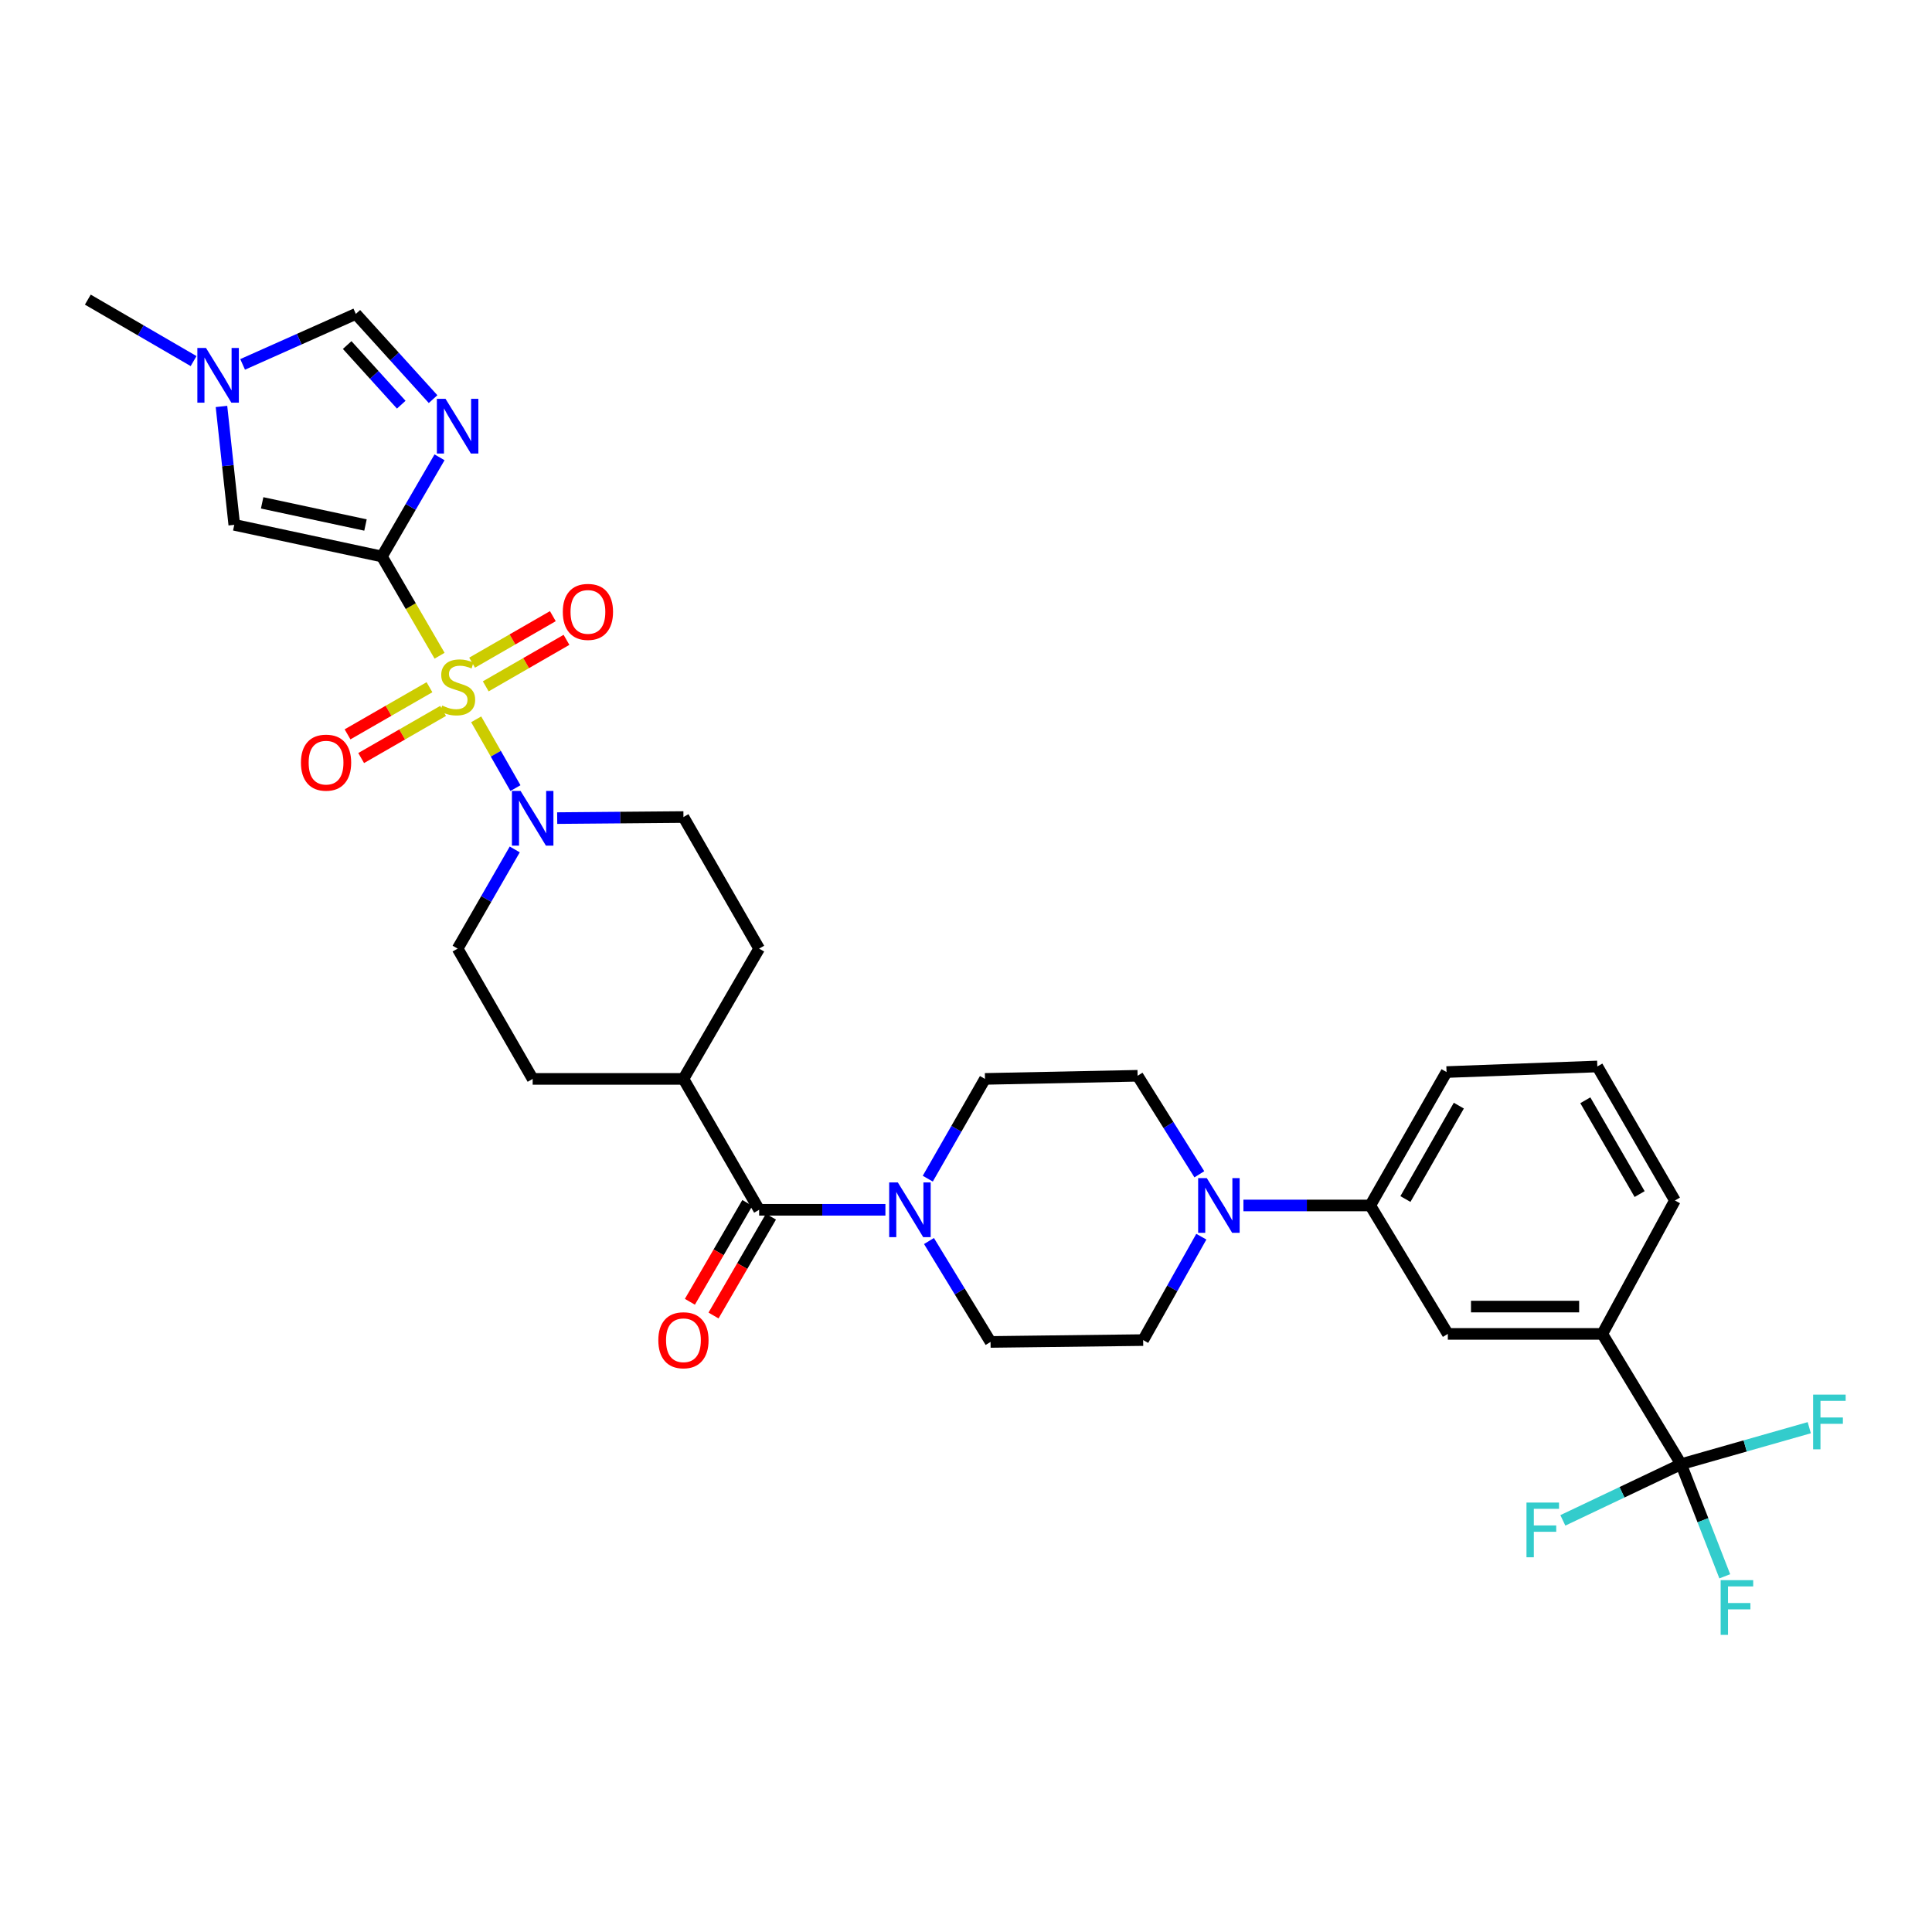 <?xml version='1.0' encoding='iso-8859-1'?>
<svg version='1.1' baseProfile='full'
              xmlns='http://www.w3.org/2000/svg'
                      xmlns:rdkit='http://www.rdkit.org/xml'
                      xmlns:xlink='http://www.w3.org/1999/xlink'
                  xml:space='preserve'
width='1000px' height='1000px' viewBox='0 0 1000 1000'>
<!-- END OF HEADER -->
<rect style='opacity:1.0;fill:#FFFFFF;stroke:none' width='1000' height='1000' x='0' y='0'> </rect>
<path class='bond-0' d='M 227.525,339.407 L 212.599,313.72' style='fill:none;fill-rule:evenodd;stroke:#CCCC00;stroke-width:6px;stroke-linecap:butt;stroke-linejoin:miter;stroke-opacity:1' />
<path class='bond-0' d='M 212.599,313.72 L 197.672,288.033' style='fill:none;fill-rule:evenodd;stroke:#000000;stroke-width:6px;stroke-linecap:butt;stroke-linejoin:miter;stroke-opacity:1' />
<path class='bond-2' d='M 246.472,372.317 L 256.63,390.12' style='fill:none;fill-rule:evenodd;stroke:#CCCC00;stroke-width:6px;stroke-linecap:butt;stroke-linejoin:miter;stroke-opacity:1' />
<path class='bond-2' d='M 256.63,390.12 L 266.789,407.923' style='fill:none;fill-rule:evenodd;stroke:#0000FF;stroke-width:6px;stroke-linecap:butt;stroke-linejoin:miter;stroke-opacity:1' />
<path class='bond-12' d='M 222.292,355.701 L 201.089,367.902' style='fill:none;fill-rule:evenodd;stroke:#CCCC00;stroke-width:6px;stroke-linecap:butt;stroke-linejoin:miter;stroke-opacity:1' />
<path class='bond-12' d='M 201.089,367.902 L 179.885,380.103' style='fill:none;fill-rule:evenodd;stroke:#FF0000;stroke-width:6px;stroke-linecap:butt;stroke-linejoin:miter;stroke-opacity:1' />
<path class='bond-12' d='M 229.347,367.962 L 208.144,380.163' style='fill:none;fill-rule:evenodd;stroke:#CCCC00;stroke-width:6px;stroke-linecap:butt;stroke-linejoin:miter;stroke-opacity:1' />
<path class='bond-12' d='M 208.144,380.163 L 186.94,392.364' style='fill:none;fill-rule:evenodd;stroke:#FF0000;stroke-width:6px;stroke-linecap:butt;stroke-linejoin:miter;stroke-opacity:1' />
<path class='bond-13' d='M 251.42,355.255 L 272.315,343.22' style='fill:none;fill-rule:evenodd;stroke:#CCCC00;stroke-width:6px;stroke-linecap:butt;stroke-linejoin:miter;stroke-opacity:1' />
<path class='bond-13' d='M 272.315,343.22 L 293.21,331.185' style='fill:none;fill-rule:evenodd;stroke:#FF0000;stroke-width:6px;stroke-linecap:butt;stroke-linejoin:miter;stroke-opacity:1' />
<path class='bond-13' d='M 244.359,342.997 L 265.255,330.962' style='fill:none;fill-rule:evenodd;stroke:#CCCC00;stroke-width:6px;stroke-linecap:butt;stroke-linejoin:miter;stroke-opacity:1' />
<path class='bond-13' d='M 265.255,330.962 L 286.15,318.927' style='fill:none;fill-rule:evenodd;stroke:#FF0000;stroke-width:6px;stroke-linecap:butt;stroke-linejoin:miter;stroke-opacity:1' />
<path class='bond-1' d='M 197.672,288.033 L 212.586,262.369' style='fill:none;fill-rule:evenodd;stroke:#000000;stroke-width:6px;stroke-linecap:butt;stroke-linejoin:miter;stroke-opacity:1' />
<path class='bond-1' d='M 212.586,262.369 L 227.501,236.706' style='fill:none;fill-rule:evenodd;stroke:#0000FF;stroke-width:6px;stroke-linecap:butt;stroke-linejoin:miter;stroke-opacity:1' />
<path class='bond-3' d='M 197.672,288.033 L 121.261,271.655' style='fill:none;fill-rule:evenodd;stroke:#000000;stroke-width:6px;stroke-linecap:butt;stroke-linejoin:miter;stroke-opacity:1' />
<path class='bond-3' d='M 189.175,271.744 L 135.687,260.28' style='fill:none;fill-rule:evenodd;stroke:#000000;stroke-width:6px;stroke-linecap:butt;stroke-linejoin:miter;stroke-opacity:1' />
<path class='bond-8' d='M 224.163,206.586 L 204.17,184.533' style='fill:none;fill-rule:evenodd;stroke:#0000FF;stroke-width:6px;stroke-linecap:butt;stroke-linejoin:miter;stroke-opacity:1' />
<path class='bond-8' d='M 204.17,184.533 L 184.178,162.48' style='fill:none;fill-rule:evenodd;stroke:#000000;stroke-width:6px;stroke-linecap:butt;stroke-linejoin:miter;stroke-opacity:1' />
<path class='bond-8' d='M 207.685,209.471 L 193.69,194.034' style='fill:none;fill-rule:evenodd;stroke:#0000FF;stroke-width:6px;stroke-linecap:butt;stroke-linejoin:miter;stroke-opacity:1' />
<path class='bond-8' d='M 193.69,194.034 L 179.696,178.597' style='fill:none;fill-rule:evenodd;stroke:#000000;stroke-width:6px;stroke-linecap:butt;stroke-linejoin:miter;stroke-opacity:1' />
<path class='bond-16' d='M 266.433,439.664 L 251.649,465.333' style='fill:none;fill-rule:evenodd;stroke:#0000FF;stroke-width:6px;stroke-linecap:butt;stroke-linejoin:miter;stroke-opacity:1' />
<path class='bond-16' d='M 251.649,465.333 L 236.864,491.002' style='fill:none;fill-rule:evenodd;stroke:#000000;stroke-width:6px;stroke-linecap:butt;stroke-linejoin:miter;stroke-opacity:1' />
<path class='bond-17' d='M 288.401,423.45 L 321.074,423.174' style='fill:none;fill-rule:evenodd;stroke:#0000FF;stroke-width:6px;stroke-linecap:butt;stroke-linejoin:miter;stroke-opacity:1' />
<path class='bond-17' d='M 321.074,423.174 L 353.748,422.898' style='fill:none;fill-rule:evenodd;stroke:#000000;stroke-width:6px;stroke-linecap:butt;stroke-linejoin:miter;stroke-opacity:1' />
<path class='bond-9' d='M 121.261,271.655 L 117.947,241.015' style='fill:none;fill-rule:evenodd;stroke:#000000;stroke-width:6px;stroke-linecap:butt;stroke-linejoin:miter;stroke-opacity:1' />
<path class='bond-9' d='M 117.947,241.015 L 114.633,210.375' style='fill:none;fill-rule:evenodd;stroke:#0000FF;stroke-width:6px;stroke-linecap:butt;stroke-linejoin:miter;stroke-opacity:1' />
<path class='bond-4' d='M 870.134,757.856 L 829.355,690.427' style='fill:none;fill-rule:evenodd;stroke:#000000;stroke-width:6px;stroke-linecap:butt;stroke-linejoin:miter;stroke-opacity:1' />
<path class='bond-23' d='M 870.134,757.856 L 839.531,772.399' style='fill:none;fill-rule:evenodd;stroke:#000000;stroke-width:6px;stroke-linecap:butt;stroke-linejoin:miter;stroke-opacity:1' />
<path class='bond-23' d='M 839.531,772.399 L 808.927,786.941' style='fill:none;fill-rule:evenodd;stroke:#33CCCC;stroke-width:6px;stroke-linecap:butt;stroke-linejoin:miter;stroke-opacity:1' />
<path class='bond-24' d='M 870.134,757.856 L 881.437,786.874' style='fill:none;fill-rule:evenodd;stroke:#000000;stroke-width:6px;stroke-linecap:butt;stroke-linejoin:miter;stroke-opacity:1' />
<path class='bond-24' d='M 881.437,786.874 L 892.741,815.893' style='fill:none;fill-rule:evenodd;stroke:#33CCCC;stroke-width:6px;stroke-linecap:butt;stroke-linejoin:miter;stroke-opacity:1' />
<path class='bond-25' d='M 870.134,757.856 L 903.305,748.414' style='fill:none;fill-rule:evenodd;stroke:#000000;stroke-width:6px;stroke-linecap:butt;stroke-linejoin:miter;stroke-opacity:1' />
<path class='bond-25' d='M 903.305,748.414 L 936.476,738.973' style='fill:none;fill-rule:evenodd;stroke:#33CCCC;stroke-width:6px;stroke-linecap:butt;stroke-linejoin:miter;stroke-opacity:1' />
<path class='bond-5' d='M 392.932,626.189 L 353.748,558.439' style='fill:none;fill-rule:evenodd;stroke:#000000;stroke-width:6px;stroke-linecap:butt;stroke-linejoin:miter;stroke-opacity:1' />
<path class='bond-6' d='M 392.932,626.189 L 425.609,626.189' style='fill:none;fill-rule:evenodd;stroke:#000000;stroke-width:6px;stroke-linecap:butt;stroke-linejoin:miter;stroke-opacity:1' />
<path class='bond-6' d='M 425.609,626.189 L 458.287,626.189' style='fill:none;fill-rule:evenodd;stroke:#0000FF;stroke-width:6px;stroke-linecap:butt;stroke-linejoin:miter;stroke-opacity:1' />
<path class='bond-22' d='M 386.816,622.636 L 371.951,648.219' style='fill:none;fill-rule:evenodd;stroke:#000000;stroke-width:6px;stroke-linecap:butt;stroke-linejoin:miter;stroke-opacity:1' />
<path class='bond-22' d='M 371.951,648.219 L 357.086,673.803' style='fill:none;fill-rule:evenodd;stroke:#FF0000;stroke-width:6px;stroke-linecap:butt;stroke-linejoin:miter;stroke-opacity:1' />
<path class='bond-22' d='M 399.047,629.743 L 384.182,655.326' style='fill:none;fill-rule:evenodd;stroke:#000000;stroke-width:6px;stroke-linecap:butt;stroke-linejoin:miter;stroke-opacity:1' />
<path class='bond-22' d='M 384.182,655.326 L 369.317,680.909' style='fill:none;fill-rule:evenodd;stroke:#FF0000;stroke-width:6px;stroke-linecap:butt;stroke-linejoin:miter;stroke-opacity:1' />
<path class='bond-18' d='M 480.839,642.352 L 496.774,668.468' style='fill:none;fill-rule:evenodd;stroke:#0000FF;stroke-width:6px;stroke-linecap:butt;stroke-linejoin:miter;stroke-opacity:1' />
<path class='bond-18' d='M 496.774,668.468 L 512.708,694.585' style='fill:none;fill-rule:evenodd;stroke:#000000;stroke-width:6px;stroke-linecap:butt;stroke-linejoin:miter;stroke-opacity:1' />
<path class='bond-19' d='M 480.216,610.077 L 495.02,584.258' style='fill:none;fill-rule:evenodd;stroke:#0000FF;stroke-width:6px;stroke-linecap:butt;stroke-linejoin:miter;stroke-opacity:1' />
<path class='bond-19' d='M 495.02,584.258 L 509.824,558.439' style='fill:none;fill-rule:evenodd;stroke:#000000;stroke-width:6px;stroke-linecap:butt;stroke-linejoin:miter;stroke-opacity:1' />
<path class='bond-7' d='M 620.778,607.809 L 604.795,582.314' style='fill:none;fill-rule:evenodd;stroke:#0000FF;stroke-width:6px;stroke-linecap:butt;stroke-linejoin:miter;stroke-opacity:1' />
<path class='bond-7' d='M 604.795,582.314 L 588.813,556.82' style='fill:none;fill-rule:evenodd;stroke:#000000;stroke-width:6px;stroke-linecap:butt;stroke-linejoin:miter;stroke-opacity:1' />
<path class='bond-11' d='M 643.595,623.95 L 676.418,623.95' style='fill:none;fill-rule:evenodd;stroke:#0000FF;stroke-width:6px;stroke-linecap:butt;stroke-linejoin:miter;stroke-opacity:1' />
<path class='bond-11' d='M 676.418,623.95 L 709.241,623.95' style='fill:none;fill-rule:evenodd;stroke:#000000;stroke-width:6px;stroke-linecap:butt;stroke-linejoin:miter;stroke-opacity:1' />
<path class='bond-34' d='M 621.806,640.108 L 606.751,666.867' style='fill:none;fill-rule:evenodd;stroke:#0000FF;stroke-width:6px;stroke-linecap:butt;stroke-linejoin:miter;stroke-opacity:1' />
<path class='bond-34' d='M 606.751,666.867 L 591.697,693.626' style='fill:none;fill-rule:evenodd;stroke:#000000;stroke-width:6px;stroke-linecap:butt;stroke-linejoin:miter;stroke-opacity:1' />
<path class='bond-33' d='M 184.178,162.48 L 154.88,175.545' style='fill:none;fill-rule:evenodd;stroke:#000000;stroke-width:6px;stroke-linecap:butt;stroke-linejoin:miter;stroke-opacity:1' />
<path class='bond-33' d='M 154.88,175.545 L 125.582,188.61' style='fill:none;fill-rule:evenodd;stroke:#0000FF;stroke-width:6px;stroke-linecap:butt;stroke-linejoin:miter;stroke-opacity:1' />
<path class='bond-28' d='M 100.201,186.896 L 72.828,170.99' style='fill:none;fill-rule:evenodd;stroke:#0000FF;stroke-width:6px;stroke-linecap:butt;stroke-linejoin:miter;stroke-opacity:1' />
<path class='bond-28' d='M 72.828,170.99 L 45.455,155.085' style='fill:none;fill-rule:evenodd;stroke:#000000;stroke-width:6px;stroke-linecap:butt;stroke-linejoin:miter;stroke-opacity:1' />
<path class='bond-10' d='M 829.355,690.427 L 749.392,690.427' style='fill:none;fill-rule:evenodd;stroke:#000000;stroke-width:6px;stroke-linecap:butt;stroke-linejoin:miter;stroke-opacity:1' />
<path class='bond-10' d='M 817.361,676.281 L 761.386,676.281' style='fill:none;fill-rule:evenodd;stroke:#000000;stroke-width:6px;stroke-linecap:butt;stroke-linejoin:miter;stroke-opacity:1' />
<path class='bond-35' d='M 829.355,690.427 L 866.936,621.372' style='fill:none;fill-rule:evenodd;stroke:#000000;stroke-width:6px;stroke-linecap:butt;stroke-linejoin:miter;stroke-opacity:1' />
<path class='bond-14' d='M 709.241,623.95 L 749.392,690.427' style='fill:none;fill-rule:evenodd;stroke:#000000;stroke-width:6px;stroke-linecap:butt;stroke-linejoin:miter;stroke-opacity:1' />
<path class='bond-30' d='M 709.241,623.95 L 748.732,554.894' style='fill:none;fill-rule:evenodd;stroke:#000000;stroke-width:6px;stroke-linecap:butt;stroke-linejoin:miter;stroke-opacity:1' />
<path class='bond-30' d='M 727.444,620.614 L 755.088,572.275' style='fill:none;fill-rule:evenodd;stroke:#000000;stroke-width:6px;stroke-linecap:butt;stroke-linejoin:miter;stroke-opacity:1' />
<path class='bond-15' d='M 353.748,558.439 L 392.932,491.002' style='fill:none;fill-rule:evenodd;stroke:#000000;stroke-width:6px;stroke-linecap:butt;stroke-linejoin:miter;stroke-opacity:1' />
<path class='bond-32' d='M 353.748,558.439 L 275.71,558.439' style='fill:none;fill-rule:evenodd;stroke:#000000;stroke-width:6px;stroke-linecap:butt;stroke-linejoin:miter;stroke-opacity:1' />
<path class='bond-26' d='M 236.864,491.002 L 275.71,558.439' style='fill:none;fill-rule:evenodd;stroke:#000000;stroke-width:6px;stroke-linecap:butt;stroke-linejoin:miter;stroke-opacity:1' />
<path class='bond-27' d='M 353.748,422.898 L 392.932,491.002' style='fill:none;fill-rule:evenodd;stroke:#000000;stroke-width:6px;stroke-linecap:butt;stroke-linejoin:miter;stroke-opacity:1' />
<path class='bond-20' d='M 512.708,694.585 L 591.697,693.626' style='fill:none;fill-rule:evenodd;stroke:#000000;stroke-width:6px;stroke-linecap:butt;stroke-linejoin:miter;stroke-opacity:1' />
<path class='bond-21' d='M 509.824,558.439 L 588.813,556.82' style='fill:none;fill-rule:evenodd;stroke:#000000;stroke-width:6px;stroke-linecap:butt;stroke-linejoin:miter;stroke-opacity:1' />
<path class='bond-29' d='M 866.936,621.372 L 826.777,552.002' style='fill:none;fill-rule:evenodd;stroke:#000000;stroke-width:6px;stroke-linecap:butt;stroke-linejoin:miter;stroke-opacity:1' />
<path class='bond-29' d='M 848.67,618.054 L 820.559,569.495' style='fill:none;fill-rule:evenodd;stroke:#000000;stroke-width:6px;stroke-linecap:butt;stroke-linejoin:miter;stroke-opacity:1' />
<path class='bond-31' d='M 748.732,554.894 L 826.777,552.002' style='fill:none;fill-rule:evenodd;stroke:#000000;stroke-width:6px;stroke-linecap:butt;stroke-linejoin:miter;stroke-opacity:1' />
<path  class='atom-0' d='M 228.864 365.197
Q 229.184 365.317, 230.504 365.877
Q 231.824 366.437, 233.264 366.797
Q 234.744 367.117, 236.184 367.117
Q 238.864 367.117, 240.424 365.837
Q 241.984 364.517, 241.984 362.237
Q 241.984 360.677, 241.184 359.717
Q 240.424 358.757, 239.224 358.237
Q 238.024 357.717, 236.024 357.117
Q 233.504 356.357, 231.984 355.637
Q 230.504 354.917, 229.424 353.397
Q 228.384 351.877, 228.384 349.317
Q 228.384 345.757, 230.784 343.557
Q 233.224 341.357, 238.024 341.357
Q 241.304 341.357, 245.024 342.917
L 244.104 345.997
Q 240.704 344.597, 238.144 344.597
Q 235.384 344.597, 233.864 345.757
Q 232.344 346.877, 232.384 348.837
Q 232.384 350.357, 233.144 351.277
Q 233.944 352.197, 235.064 352.717
Q 236.224 353.237, 238.144 353.837
Q 240.704 354.637, 242.224 355.437
Q 243.744 356.237, 244.824 357.877
Q 245.944 359.477, 245.944 362.237
Q 245.944 366.157, 243.304 368.277
Q 240.704 370.357, 236.344 370.357
Q 233.824 370.357, 231.904 369.797
Q 230.024 369.277, 227.784 368.357
L 228.864 365.197
' fill='#CCCC00'/>
<path  class='atom-2' d='M 230.604 206.436
L 239.884 221.436
Q 240.804 222.916, 242.284 225.596
Q 243.764 228.276, 243.844 228.436
L 243.844 206.436
L 247.604 206.436
L 247.604 234.756
L 243.724 234.756
L 233.764 218.356
Q 232.604 216.436, 231.364 214.236
Q 230.164 212.036, 229.804 211.356
L 229.804 234.756
L 226.124 234.756
L 226.124 206.436
L 230.604 206.436
' fill='#0000FF'/>
<path  class='atom-3' d='M 269.45 409.398
L 278.73 424.398
Q 279.65 425.878, 281.13 428.558
Q 282.61 431.238, 282.69 431.398
L 282.69 409.398
L 286.45 409.398
L 286.45 437.718
L 282.57 437.718
L 272.61 421.318
Q 271.45 419.398, 270.21 417.198
Q 269.01 414.998, 268.65 414.318
L 268.65 437.718
L 264.97 437.718
L 264.97 409.398
L 269.45 409.398
' fill='#0000FF'/>
<path  class='atom-7' d='M 464.718 612.029
L 473.998 627.029
Q 474.918 628.509, 476.398 631.189
Q 477.878 633.869, 477.958 634.029
L 477.958 612.029
L 481.718 612.029
L 481.718 640.349
L 477.838 640.349
L 467.878 623.949
Q 466.718 622.029, 465.478 619.829
Q 464.278 617.629, 463.918 616.949
L 463.918 640.349
L 460.238 640.349
L 460.238 612.029
L 464.718 612.029
' fill='#0000FF'/>
<path  class='atom-8' d='M 624.637 609.79
L 633.917 624.79
Q 634.837 626.27, 636.317 628.95
Q 637.797 631.63, 637.877 631.79
L 637.877 609.79
L 641.637 609.79
L 641.637 638.11
L 637.757 638.11
L 627.797 621.71
Q 626.637 619.79, 625.397 617.59
Q 624.197 615.39, 623.837 614.71
L 623.837 638.11
L 620.157 638.11
L 620.157 609.79
L 624.637 609.79
' fill='#0000FF'/>
<path  class='atom-10' d='M 106.631 180.109
L 115.911 195.109
Q 116.831 196.589, 118.311 199.269
Q 119.791 201.949, 119.871 202.109
L 119.871 180.109
L 123.631 180.109
L 123.631 208.429
L 119.751 208.429
L 109.791 192.029
Q 108.631 190.109, 107.391 187.909
Q 106.191 185.709, 105.831 185.029
L 105.831 208.429
L 102.151 208.429
L 102.151 180.109
L 106.631 180.109
' fill='#0000FF'/>
<path  class='atom-13' d='M 155.767 394.741
Q 155.767 387.941, 159.127 384.141
Q 162.487 380.341, 168.767 380.341
Q 175.047 380.341, 178.407 384.141
Q 181.767 387.941, 181.767 394.741
Q 181.767 401.621, 178.367 405.541
Q 174.967 409.421, 168.767 409.421
Q 162.527 409.421, 159.127 405.541
Q 155.767 401.661, 155.767 394.741
M 168.767 406.221
Q 173.087 406.221, 175.407 403.341
Q 177.767 400.421, 177.767 394.741
Q 177.767 389.181, 175.407 386.381
Q 173.087 383.541, 168.767 383.541
Q 164.447 383.541, 162.087 386.341
Q 159.767 389.141, 159.767 394.741
Q 159.767 400.461, 162.087 403.341
Q 164.447 406.221, 168.767 406.221
' fill='#FF0000'/>
<path  class='atom-14' d='M 291.308 316.711
Q 291.308 309.911, 294.668 306.111
Q 298.028 302.311, 304.308 302.311
Q 310.588 302.311, 313.948 306.111
Q 317.308 309.911, 317.308 316.711
Q 317.308 323.591, 313.908 327.511
Q 310.508 331.391, 304.308 331.391
Q 298.068 331.391, 294.668 327.511
Q 291.308 323.631, 291.308 316.711
M 304.308 328.191
Q 308.628 328.191, 310.948 325.311
Q 313.308 322.391, 313.308 316.711
Q 313.308 311.151, 310.948 308.351
Q 308.628 305.511, 304.308 305.511
Q 299.988 305.511, 297.628 308.311
Q 295.308 311.111, 295.308 316.711
Q 295.308 322.431, 297.628 325.311
Q 299.988 328.191, 304.308 328.191
' fill='#FF0000'/>
<path  class='atom-23' d='M 340.748 693.706
Q 340.748 686.906, 344.108 683.106
Q 347.468 679.306, 353.748 679.306
Q 360.028 679.306, 363.388 683.106
Q 366.748 686.906, 366.748 693.706
Q 366.748 700.586, 363.348 704.506
Q 359.948 708.386, 353.748 708.386
Q 347.508 708.386, 344.108 704.506
Q 340.748 700.626, 340.748 693.706
M 353.748 705.186
Q 358.068 705.186, 360.388 702.306
Q 362.748 699.386, 362.748 693.706
Q 362.748 688.146, 360.388 685.346
Q 358.068 682.506, 353.748 682.506
Q 349.428 682.506, 347.068 685.306
Q 344.748 688.106, 344.748 693.706
Q 344.748 699.426, 347.068 702.306
Q 349.428 705.186, 353.748 705.186
' fill='#FF0000'/>
<path  class='atom-24' d='M 790.105 777.725
L 806.945 777.725
L 806.945 780.965
L 793.905 780.965
L 793.905 789.565
L 805.505 789.565
L 805.505 792.845
L 793.905 792.845
L 793.905 806.045
L 790.105 806.045
L 790.105 777.725
' fill='#33CCCC'/>
<path  class='atom-25' d='M 890.611 817.883
L 907.451 817.883
L 907.451 821.123
L 894.411 821.123
L 894.411 829.723
L 906.011 829.723
L 906.011 833.003
L 894.411 833.003
L 894.411 846.203
L 890.611 846.203
L 890.611 817.883
' fill='#33CCCC'/>
<path  class='atom-26' d='M 938.471 721.848
L 955.311 721.848
L 955.311 725.088
L 942.271 725.088
L 942.271 733.688
L 953.871 733.688
L 953.871 736.968
L 942.271 736.968
L 942.271 750.168
L 938.471 750.168
L 938.471 721.848
' fill='#33CCCC'/>
</svg>
